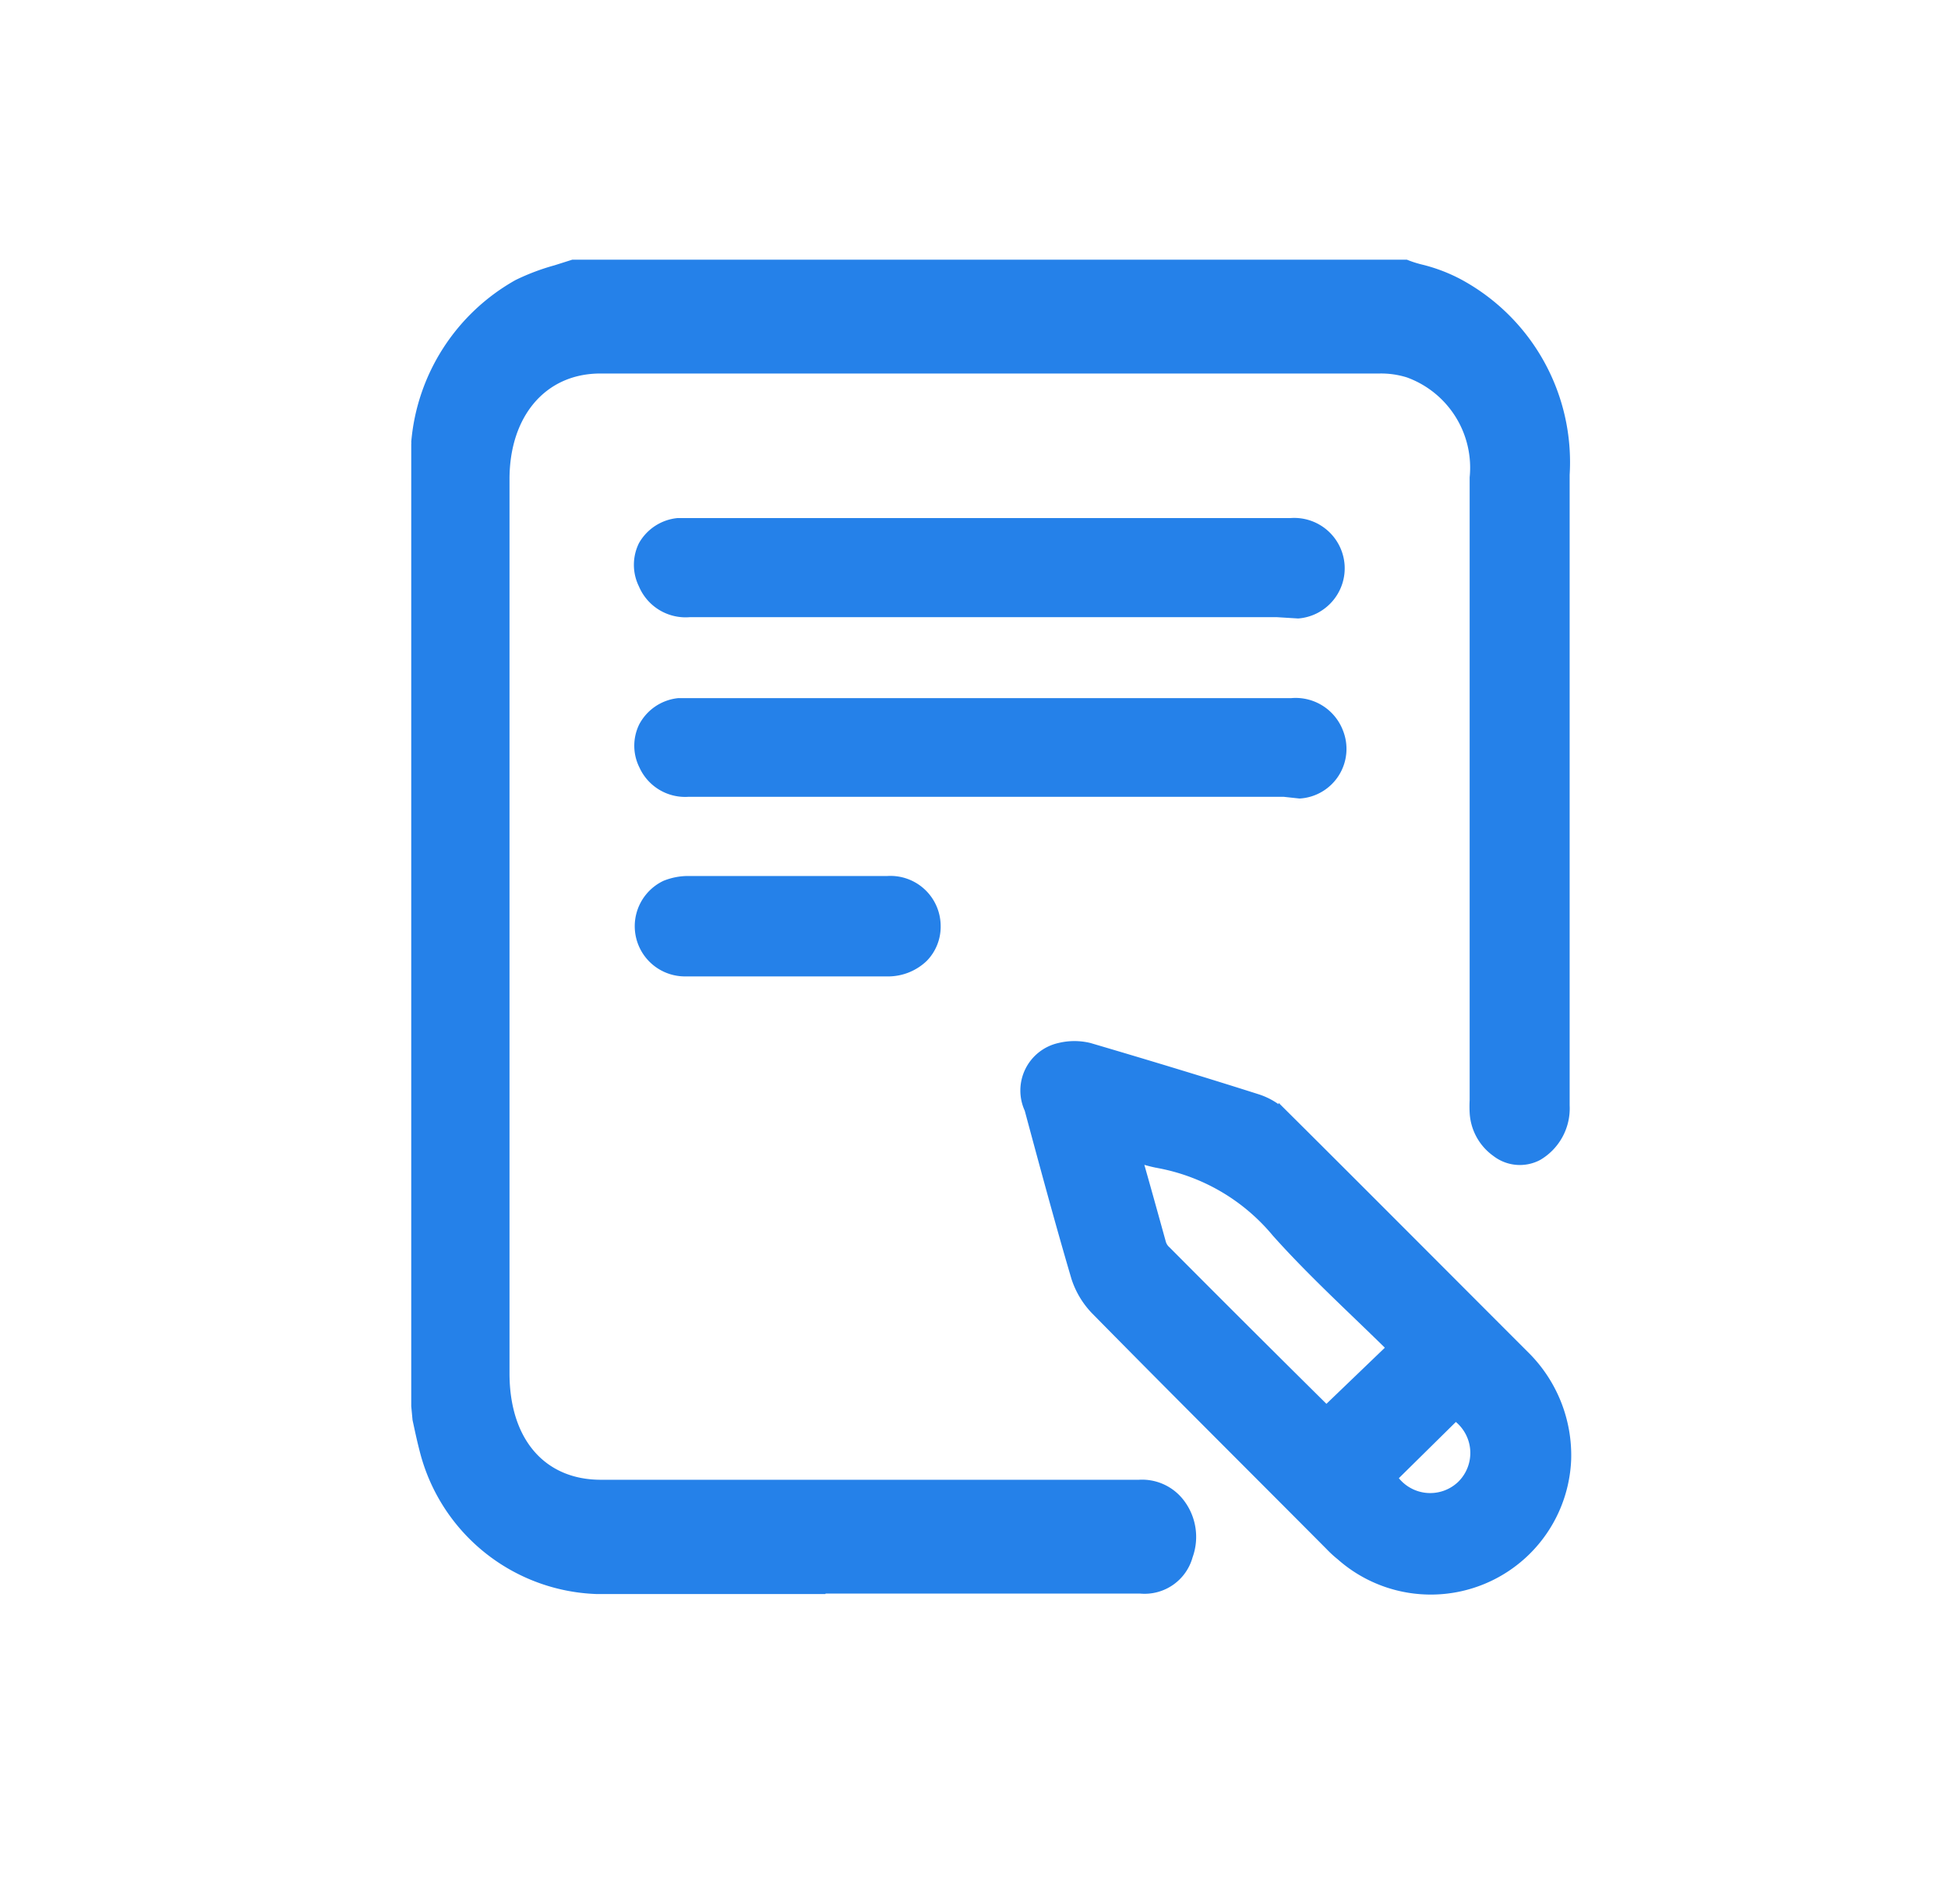 <svg width="45" height="44" fill="none" xmlns="http://www.w3.org/2000/svg"><path d="M36.17 19.59v5.94c0 1-.86 1.56-1.56 1.08a1.171 1.171 0 01-.51-.95V11.03a2.37 2.37 0 00-1.55-2.45 2.17 2.17 0 00-.67-.09h-18a2.27 2.27 0 00-2.22 2.54v20.7c0 1.57.88 2.58 2.24 2.58h12.41a.999.999 0 01.9.37 1.279 1.279 0 01.22 1.25 1 1 0 01-.86.76h-12.8a4.24 4.24 0 01-4-3.24c-.09-.32-.15-.67-.22-1V10.36a.74.74 0 000-.14 4.65 4.65 0 012.35-3.64 9.514 9.514 0 011.29-.47H32.5c.42.106.829.254 1.22.44a4.73 4.73 0 012.46 4.41c.01 2.87-.01 5.75-.01 8.63z" fill="#2581E9"/><path d="M19.07 36.83h-5.3a4.37 4.37 0 01-4.08-3.32c-.06-.23-.11-.47-.16-.7l-.03-.32V10.26a.17.17 0 000-.05 4.75 4.75 0 012.41-3.74 5.18 5.18 0 01.9-.34l.41-.13H32.5c.123.05.25.09.38.12.299.076.587.186.86.33a4.8 4.8 0 012.52 4.52v14.57a1.38 1.38 0 01-.68 1.26 1 1 0 01-1.08-.09 1.31 1.31 0 01-.55-1 2.805 2.805 0 010-.29V11.03a2.22 2.22 0 00-1.45-2.31 2 2 0 00-.63-.09h-18c-1.28 0-2.1 1-2.1 2.44v20.66c0 1.52.81 2.46 2.11 2.46h12.43a1.21 1.21 0 011 .43 1.39 1.39 0 01.24 1.36 1.15 1.15 0 01-1.21.84h-7.27v.01zM9.71 10.38v22.08c0 .08.05.19.07.29.038.226.088.45.15.67a4.12 4.12 0 003.84 3.15h12.78a.93.93 0 00.76-.68 1.13 1.13 0 00-.2-1.13.91.91 0 00-.8-.33H13.9c-1.4.01-2.4-1.05-2.4-2.7v-20.7a2.4 2.4 0 012.35-2.69h18c.24-.006.48.028.71.1a2.47 2.47 0 011.66 2.59v14.6a1.11 1.11 0 00.46.86.79.79 0 00.82.06 1.15 1.15 0 00.54-1V11.03a4.57 4.57 0 00-2.39-4.3 4.118 4.118 0 00-.81-.31l-.34-.18H13.3l-.4.13a4.63 4.63 0 00-.86.32 4.54 4.54 0 00-2.28 3.55c.003.04.003.08 0 .12l-.05.02z" fill="#2581E9"/><path d="M35.22 31.34c-1.85-1.85-3.7-3.71-5.56-5.56a1.57 1.57 0 00-.63-.38c-1.29-.41-2.58-.8-3.87-1.18a1.43 1.43 0 00-.68 0 1 1 0 00-.69 1.4c.35 1.3.7 2.6 1.08 3.89.089.277.24.53.44.74 1.8 1.83 3.61 3.63 5.42 5.45.078.082.162.16.25.23a3.12 3.12 0 005.19-2.21 3.22 3.22 0 00-.95-2.38zm-4.58 1.27a650.059 650.059 0 01-3.71-3.7.39.39 0 01-.12-.19c-.18-.65-.36-1.3-.56-2 .16.06.323.107.49.14a4.65 4.65 0 012.76 1.61c.84.94 1.78 1.79 2.67 2.67l-1.53 1.47zm3.13 1.72a1.06 1.06 0 01-1.62-.19l1.47-1.45a1.06 1.06 0 01.15 1.64z" fill="#2581E9" stroke="#2581E9" stroke-width=".25" stroke-miterlimit="10"/><path d="M22.87 14.13h-6.93a1 1 0 01-1.07-.63 1 1 0 01.85-1.47h14.09a1.08 1.08 0 011.11.69 1 1 0 01-.94 1.38h-1.09l-6.02.03z" fill="#2581E9"/><path d="M29.5 14.26H15.93a1.17 1.17 0 01-1.17-.71 1.13 1.13 0 010-1 1.15 1.15 0 01.89-.58h14.16a1.166 1.166 0 011.25 1.07 1.163 1.163 0 01-1.07 1.25l-.49-.03zm-10.33-.23h10.8a.94.94 0 00.73-.4.91.91 0 00.1-.82 1 1 0 00-1-.6H15.73a.91.91 0 00-.7.46.89.89 0 00-.05.81.93.93 0 00.95.56h3.24v-.01zm3.7 4.25h-7a1.04 1.04 0 01-.2-2.07h14.16a1.06 1.06 0 011.08.66 1 1 0 01-.93 1.41h-7.11z" fill="#2581E9"/><path d="M29.65 18.41H15.91a1.16 1.16 0 01-1.14-.68 1.121 1.121 0 010-1 1.15 1.15 0 01.9-.6h14.16a1.17 1.17 0 011.19.74 1.149 1.149 0 01-1 1.58l-.37-.04zm-10.26-.25h10.59a.9.9 0 00.73-.42.879.879 0 00.08-.82.94.94 0 00-1-.58H15.73a.89.89 0 00-.811.88.88.88 0 00.101.41.92.92 0 00.91.53h3.48-.02zm-1.21 4.28h-2.36a1 1 0 01-1-.83 1 1 0 01.58-1.13 1.29 1.29 0 01.5-.11h4.6a1 1 0 011.1 1 1 1 0 01-1.11 1l-2.31.07z" fill="#2581E9"/><path d="M16.76 22.56h-.94a1.16 1.16 0 01-.49-2.21c.175-.07.361-.108.55-.11h4.62a1.16 1.16 0 011.23 1.15 1.13 1.13 0 01-.32.81 1.29 1.29 0 01-.92.36h-3.73zm1.74-2.08h-2.62c-.154 0-.307.031-.45.09a.91.91 0 00-.192 1.531.92.92 0 00.582.21h4.68a1 1 0 00.74-.29.879.879 0 00.25-.63.918.918 0 00-1-.9l-1.99-.01z" fill="#2581E9"/></svg>